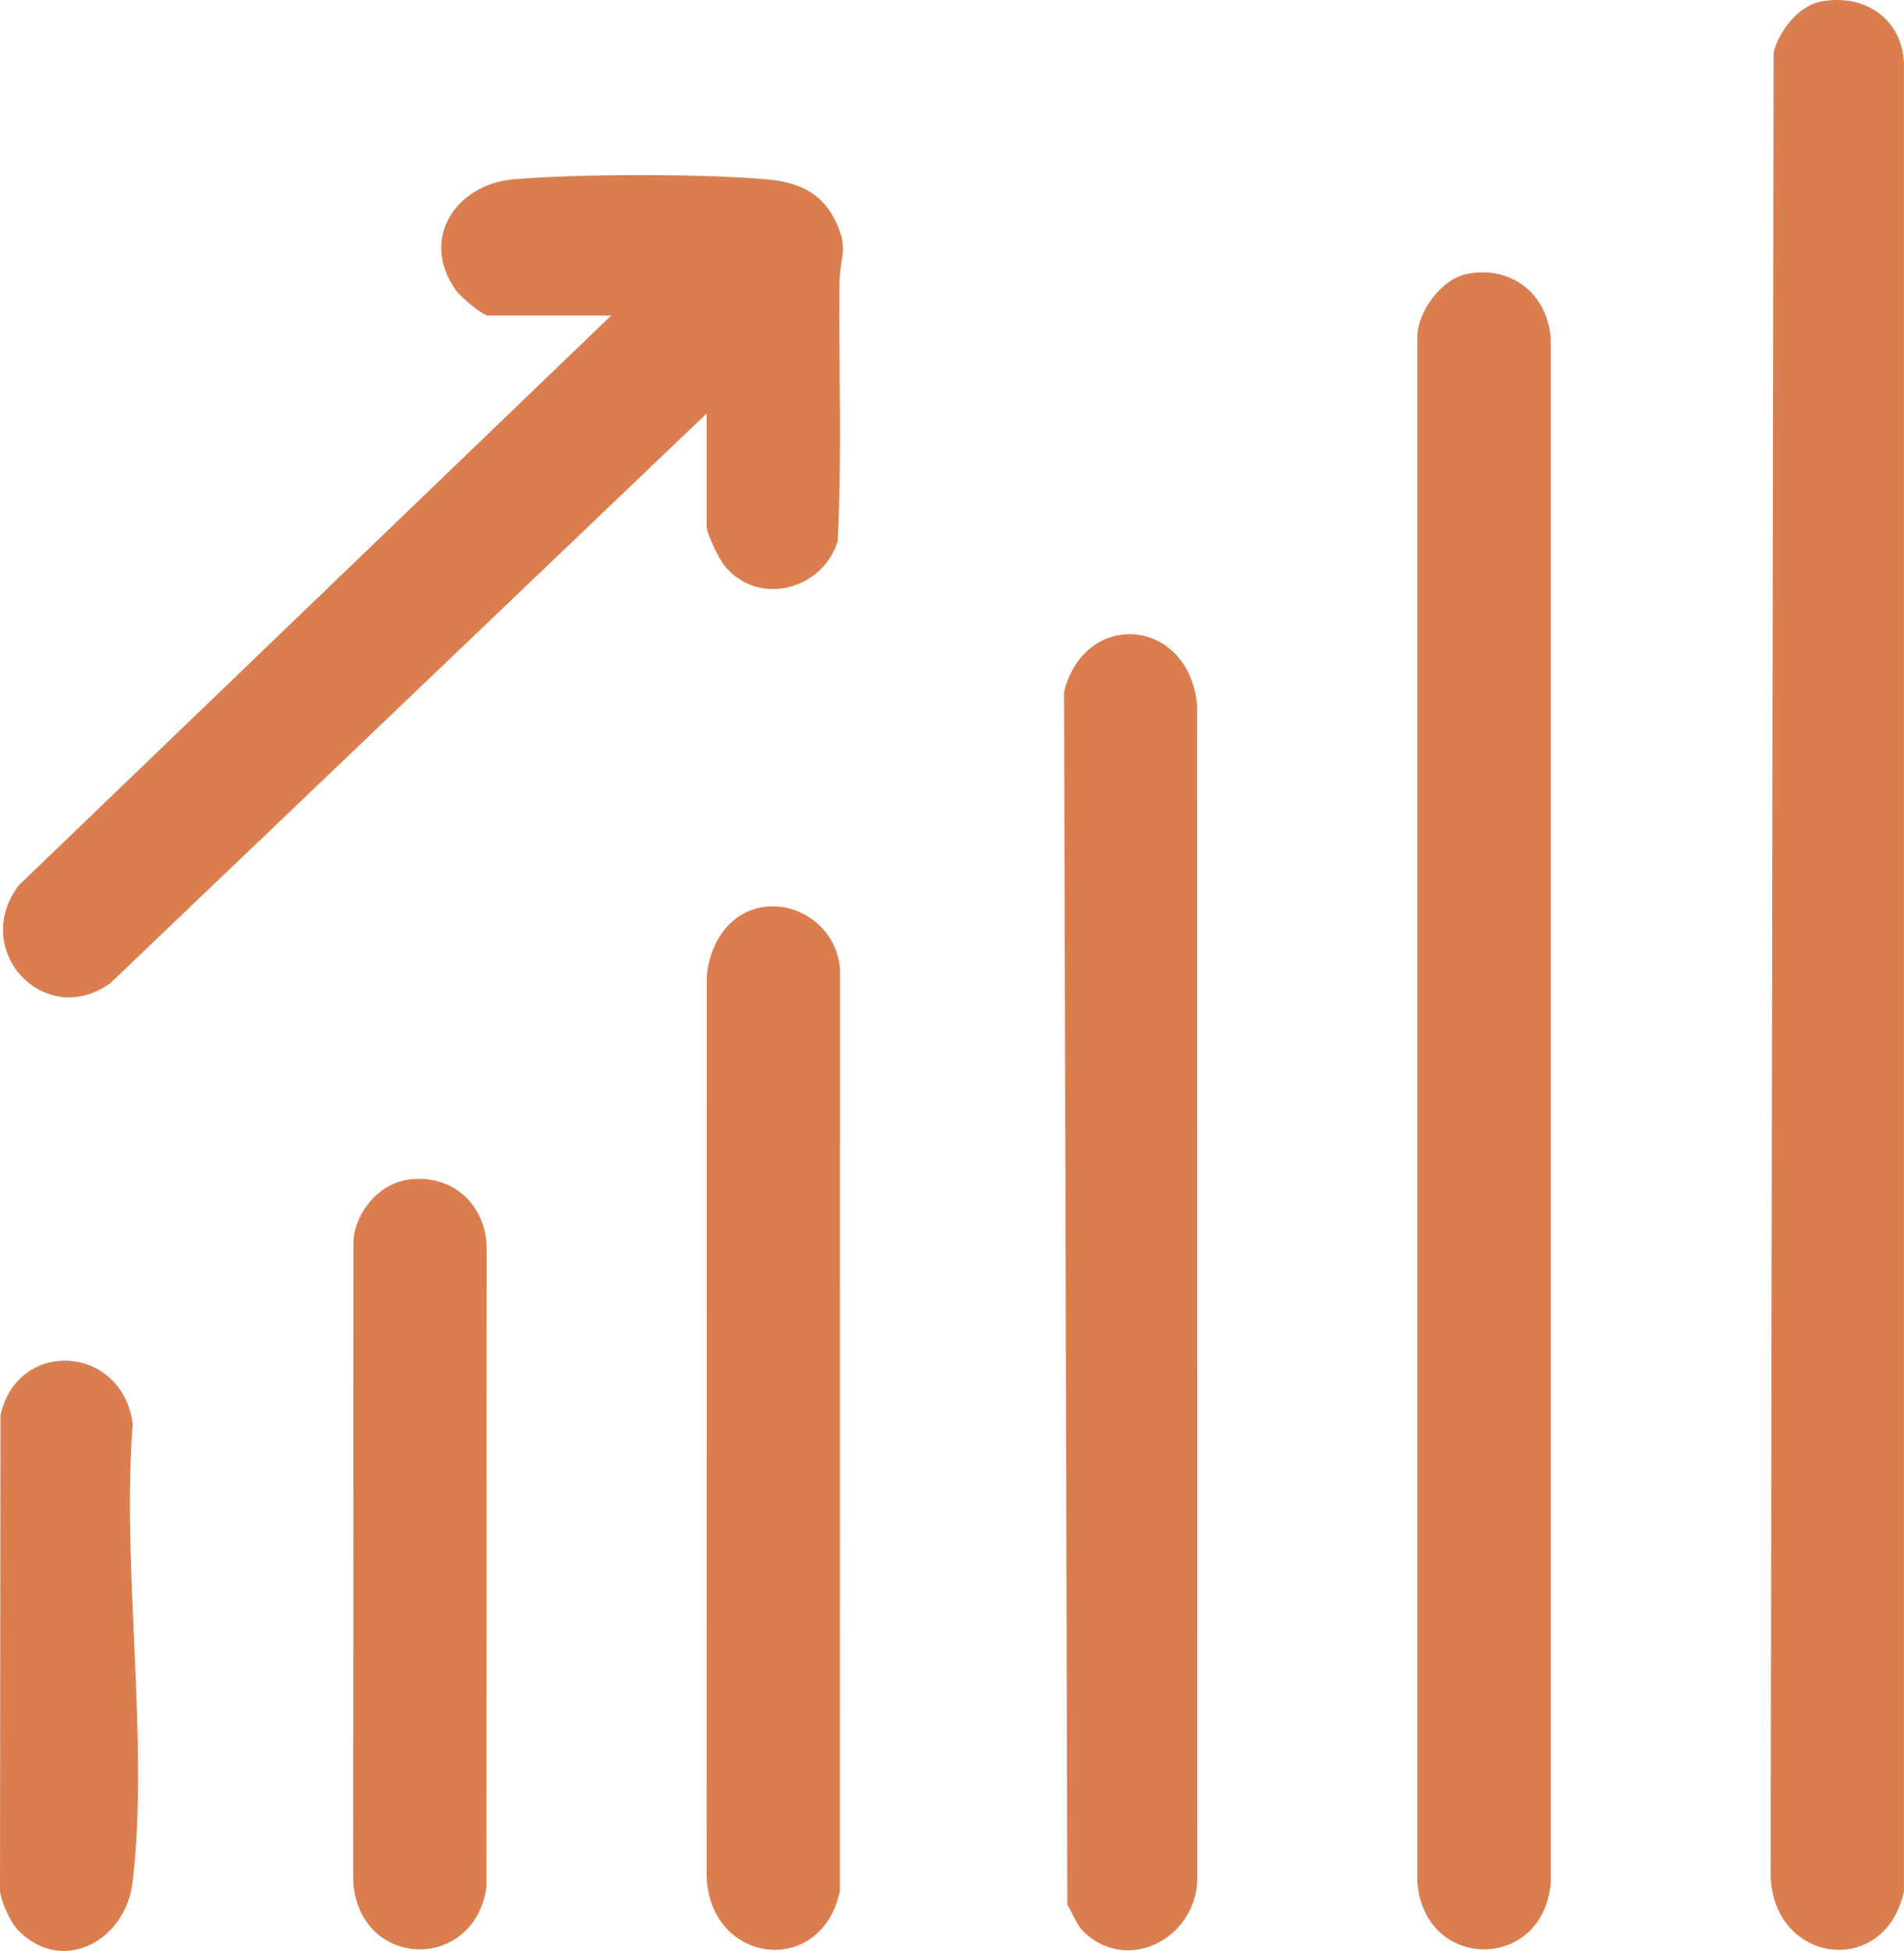 <svg width="41" height="42" viewBox="0 0 41 42" fill="none" xmlns="http://www.w3.org/2000/svg">
<g clip-path="url(#clip0_33_7995)">
<path d="M39.181 0.04C40.093 -0.153 40.945 0.359 40.999 1.343V40.717C40.587 42.604 38.159 42.276 38.128 40.352L38.192 1.135C38.299 0.681 38.72 0.139 39.18 0.041L39.181 0.04Z" fill="#DA7E50"/>
<path d="M31.574 5.9C32.519 5.7 33.329 6.315 33.393 7.294V40.535C33.228 42.442 30.686 42.441 30.522 40.535V7.294C30.499 6.721 31.043 6.012 31.575 5.9H31.574Z" fill="#DA7E50"/>
<path d="M15.218 8.9L2.374 21.167C0.963 22.177 -0.65 20.459 0.403 19.06L13.159 6.794H10.519C10.386 6.794 9.909 6.382 9.809 6.239C9.032 5.128 9.828 3.968 11.052 3.861C12.461 3.738 15.111 3.738 16.518 3.861C17.124 3.915 17.651 4.112 17.952 4.684C18.305 5.35 18.083 5.5 18.077 6.103C18.061 7.952 18.132 9.802 18.039 11.649C17.71 12.71 16.335 13.053 15.617 12.198C15.486 12.043 15.216 11.495 15.216 11.326V8.899L15.218 8.9Z" fill="#DA7E50"/>
<path d="M23.304 41.553C23.178 41.425 23.091 41.167 22.984 41.01L22.913 14.894C23.361 13.108 25.592 13.291 25.778 15.172L25.783 40.352C25.828 41.714 24.265 42.538 23.304 41.554V41.553Z" fill="#DA7E50"/>
<path d="M16.357 19.541C17.187 19.369 18.015 19.977 18.087 20.844L18.085 40.717C17.674 42.604 15.246 42.276 15.215 40.352L15.22 21.032C15.264 20.352 15.669 19.684 16.358 19.541H16.357Z" fill="#DA7E50"/>
<path d="M8.751 25.402C9.662 25.251 10.423 25.851 10.478 26.795L10.475 40.623C10.218 42.442 7.769 42.411 7.606 40.535L7.61 26.707C7.655 26.09 8.157 25.5 8.751 25.402Z" fill="#DA7E50"/>
<path d="M0.39 41.553C0.227 41.386 0.029 40.954 0 40.716L0.01 30.468C0.375 28.806 2.631 28.942 2.858 30.651C2.613 33.759 3.217 37.485 2.855 40.52C2.705 41.785 1.339 42.525 0.39 41.553Z" fill="#DA7E50"/>
</g>
<defs>
<clipPath id="clip0_33_7995">
<rect width="41" height="42" fill="white"/>
</clipPath>
</defs>
</svg>
